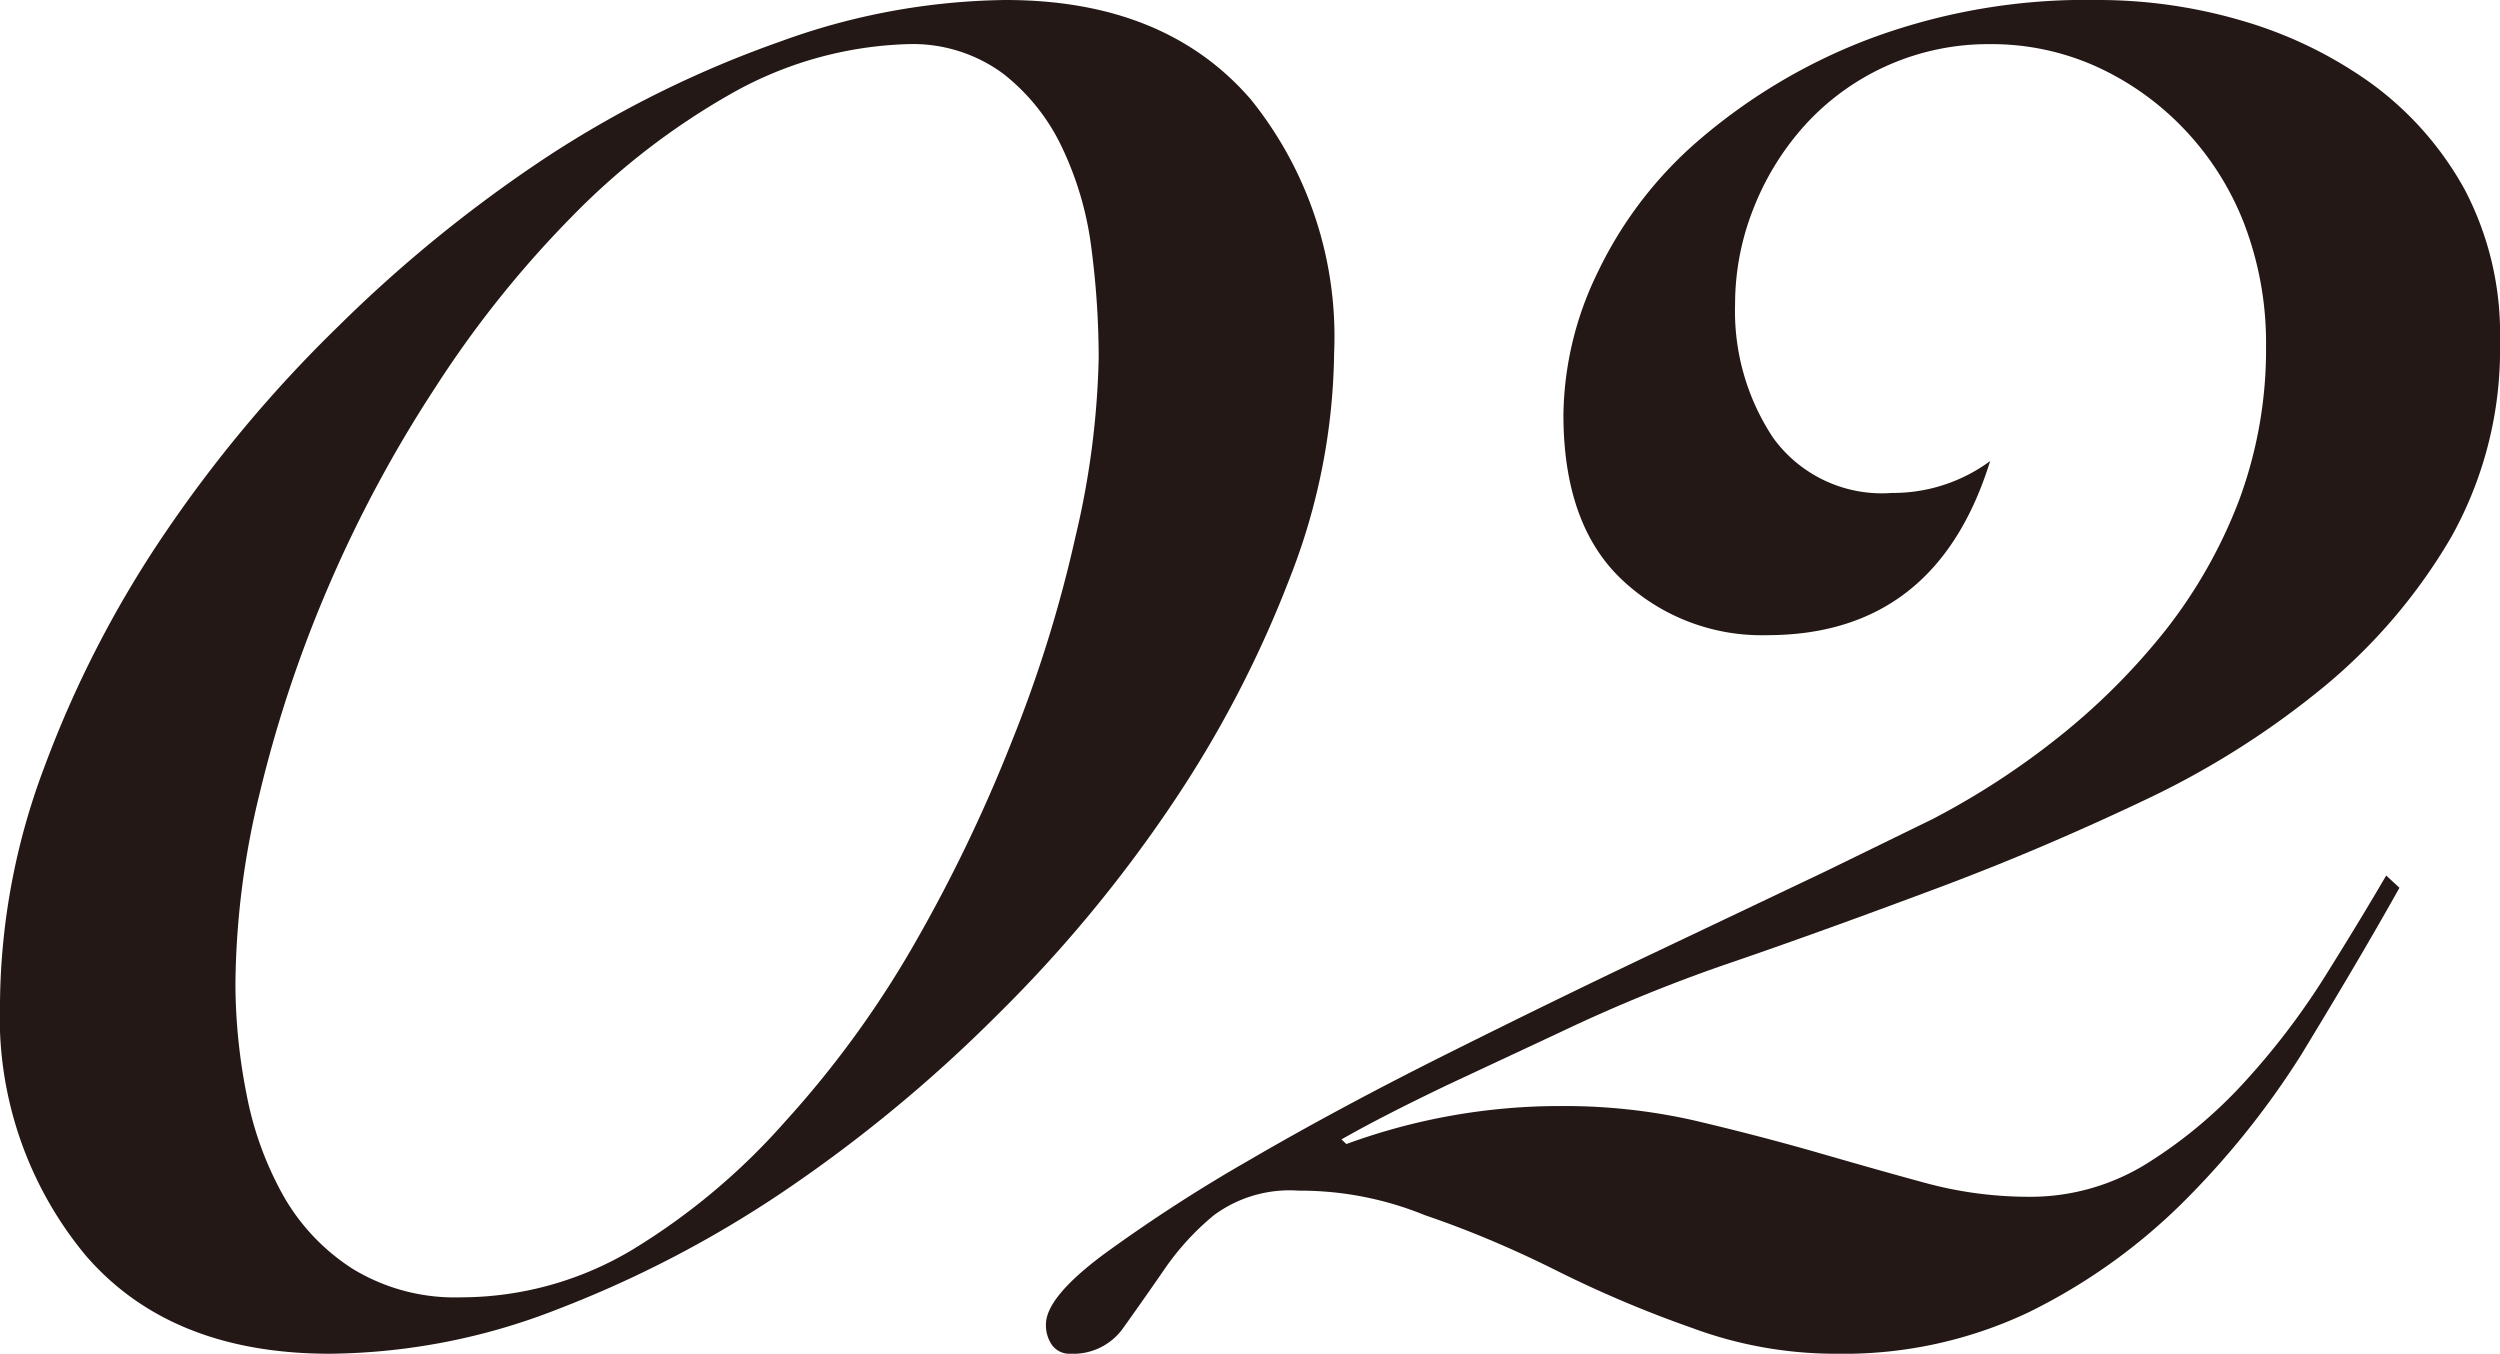 <svg xmlns="http://www.w3.org/2000/svg" viewBox="0 0 101.94 55.2"><defs><style>.a{fill:#231815;}</style></defs><path class="a" d="M54.4,14.4a25.8,25.8,0,0,1-1.8,9.15,45.93,45.93,0,0,1-4.85,9.3,55.78,55.78,0,0,1-7.15,8.6A59.07,59.07,0,0,1,32,48.55a45.93,45.93,0,0,1-9.3,4.85,26,26,0,0,1-9.25,1.8q-6.49,0-9.95-4A15.21,15.21,0,0,1,0,40.9a27.76,27.76,0,0,1,1.8-9.6,44.5,44.5,0,0,1,4.85-9.45A54.06,54.06,0,0,1,13.8,13.3a56.07,56.07,0,0,1,8.65-7A44.05,44.05,0,0,1,31.8,1.7,27.63,27.63,0,0,1,41,0Q47.5,0,51,4.05A15.4,15.4,0,0,1,54.4,14.4Zm-9.6.2a34.7,34.7,0,0,0-.3-4.5A13.38,13.38,0,0,0,43.3,6a8.31,8.31,0,0,0-2.4-3A6.21,6.21,0,0,0,37,1.8a15.51,15.51,0,0,0-7.15,2,29.09,29.09,0,0,0-6.5,5,43.3,43.3,0,0,0-5.6,7,52.76,52.76,0,0,0-4.35,8.1,52.06,52.06,0,0,0-2.8,8.4,33.63,33.63,0,0,0-1,7.8,23.35,23.35,0,0,0,.45,4.5,13.66,13.66,0,0,0,1.5,4.15,8.53,8.53,0,0,0,2.85,3,8,8,0,0,0,4.4,1.15,13.62,13.62,0,0,0,7-1.95A26.93,26.93,0,0,0,32,45.75a41.17,41.17,0,0,0,5.25-7.2,62.92,62.92,0,0,0,4-8.3,53.59,53.59,0,0,0,2.6-8.35A34.48,34.48,0,0,0,44.8,14.6Z"/><path class="a" d="M97.84,36.2c-1.27,2.27-2.62,4.53-4,6.8a34.21,34.21,0,0,1-4.9,6.1,23.86,23.86,0,0,1-6.2,4.4,17.58,17.58,0,0,1-7.85,1.7A16.8,16.8,0,0,1,69,54.15q-2.85-1-5.55-2.35t-5.35-2.25a13.44,13.44,0,0,0-5.15-1,5.19,5.19,0,0,0-3.45,1,10.73,10.73,0,0,0-2.05,2.25c-.6.87-1.15,1.65-1.65,2.35a2.49,2.49,0,0,1-2.15,1.05.88.88,0,0,1-.75-.35,1.4,1.4,0,0,1-.25-.85c0-.73.78-1.68,2.35-2.85a64.5,64.5,0,0,1,5.95-3.85q3.6-2.1,8-4.3t8.4-4.1q4-1.9,7.15-3.4l4.3-2.1a31.73,31.73,0,0,0,5.15-3.35,27.12,27.12,0,0,0,4.35-4.35,20.22,20.22,0,0,0,3-5.3,17.67,17.67,0,0,0,1.1-6.3,13.59,13.59,0,0,0-.9-5A11.72,11.72,0,0,0,89,5.2a11.5,11.5,0,0,0-3.55-2.5,10.39,10.39,0,0,0-4.3-.9,10.1,10.1,0,0,0-7.55,3.3,11.13,11.13,0,0,0-2.1,3.4,10.56,10.56,0,0,0-.75,3.9,9.33,9.33,0,0,0,1.55,5.45,5.47,5.47,0,0,0,4.85,2.25,6.67,6.67,0,0,0,4-1.3q-2.2,7.1-9.1,7.1a8.29,8.29,0,0,1-5.9-2.25q-2.4-2.25-2.4-6.75a13.58,13.58,0,0,1,1.4-5.8,16.43,16.43,0,0,1,4.2-5.45A23.34,23.34,0,0,1,76.19,1.6,25.23,25.23,0,0,1,85.54,0a20.79,20.79,0,0,1,5.9.85A17.3,17.3,0,0,1,96.69,3.4a13.27,13.27,0,0,1,3.8,4.31,12.64,12.64,0,0,1,1.45,6.21,15.66,15.66,0,0,1-2,8,22.84,22.84,0,0,1-5.2,6.1,35,35,0,0,1-7.3,4.61c-2.74,1.3-5.52,2.49-8.35,3.55s-5.6,2.07-8.3,3a64.83,64.83,0,0,0-7.15,2.9L59,44.25c-1.54.74-3,1.47-4.3,2.21l.2.19a25.28,25.28,0,0,1,8.8-1.55,23.91,23.91,0,0,1,5.35.58q2.55.6,4.9,1.27c1.56.45,3.06.88,4.5,1.27a16.11,16.11,0,0,0,4.25.58,9,9,0,0,0,4.75-1.3,18.92,18.92,0,0,0,4-3.3,29.92,29.92,0,0,0,3.3-4.3q1.44-2.3,2.55-4.2Z"/></svg>